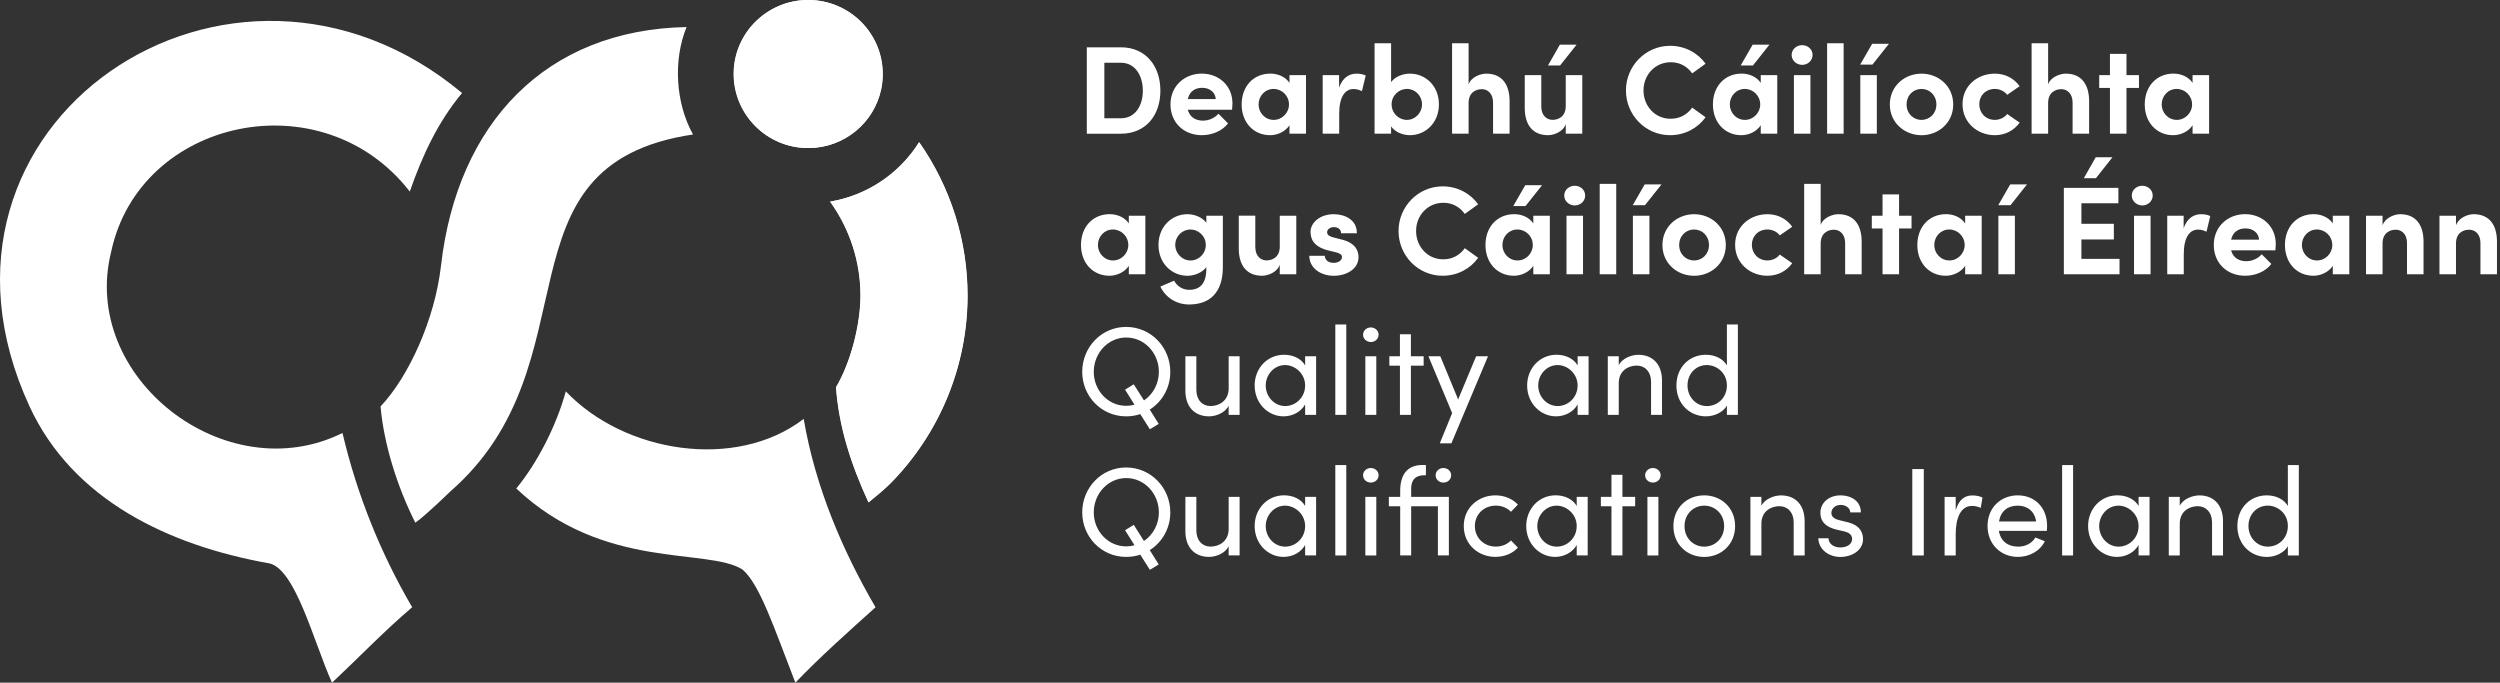 <svg width="520" height="142" viewBox="0 0 520 142" fill="none" xmlns="http://www.w3.org/2000/svg">
<rect x="0" y="0" width="520" height="142" fill="#333333" stroke="none"/>
<path d="M233.141 9.839C238.34 9.839 241.361 13.755 241.361 18.866C241.361 23.953 238.34 27.814 233.141 27.814H226.055V9.847H229.598H233.141V9.839ZM233.141 24.602C236.162 24.602 237.711 21.945 237.711 18.866C237.711 15.787 236.162 13.051 233.141 13.051H229.704V24.602H233.141ZM256.273 22.828H247.063C247.432 24.266 248.589 25.094 250.209 25.094C251.467 25.094 252.678 24.524 253.434 23.656L255.431 25.665C254.275 27.204 252.151 28.119 249.996 28.119C246.213 28.119 243.46 25.485 243.46 21.726C243.46 17.787 246.481 15.31 249.973 15.31C253.489 15.31 256.351 17.787 256.351 21.515C256.351 21.859 256.32 22.281 256.273 22.828ZM252.883 20.608C252.781 19.17 251.593 18.264 250.051 18.264C248.636 18.264 247.425 18.967 247.063 20.608H252.883ZM268.212 15.63H271.649V27.806H268.212V26.055C267.402 27.306 265.821 28.119 264.169 28.119C260.78 28.119 258.263 25.508 258.263 21.726C258.263 17.943 260.732 15.31 264.248 15.31C265.821 15.31 267.394 15.99 268.212 17.24V15.63ZM268.11 21.734C268.11 19.882 266.615 18.498 264.909 18.498C263.123 18.498 261.786 19.96 261.786 21.734C261.786 23.43 263.123 24.938 264.932 24.938C266.663 24.938 268.11 23.477 268.11 21.734ZM284.068 15.708L283.282 18.967C282.55 18.576 281.945 18.522 281.52 18.522C279.758 18.522 278.555 20.163 278.555 23.633V27.806H275.118V15.63H278.531V18.24C279.215 16.209 280.608 15.318 282.126 15.318C282.786 15.318 283.518 15.419 284.068 15.708ZM299.295 21.703C299.295 25.618 296.432 28.119 293.286 28.119C291.894 28.119 290.219 27.548 289.346 26.29V27.806H285.909V9.003H289.346V17.092C290.211 15.865 291.894 15.318 293.286 15.318C296.432 15.318 299.295 17.795 299.295 21.703ZM295.779 21.703C295.779 19.905 294.364 18.491 292.633 18.491C291.029 18.491 289.456 19.819 289.456 21.703C289.456 23.555 290.95 24.938 292.633 24.938C294.356 24.938 295.779 23.477 295.779 21.703ZM313.995 21.132V27.806H310.558V21.335C310.558 19.428 309.402 18.545 308.222 18.545C306.987 18.545 305.469 19.225 305.469 21.413V27.806H302.032V9.003H305.469V17.561C305.996 15.998 307.963 15.318 309.142 15.318C312.343 15.318 314.019 17.482 313.995 21.132ZM325.675 15.63H329.112V27.806H325.675V25.821C325.148 27.415 323.205 28.119 322.002 28.119C318.801 28.119 317.118 25.977 317.149 22.328V15.622H320.586V22.14C320.586 24.047 321.742 24.93 322.922 24.93C324.157 24.93 325.675 24.25 325.675 22.062V15.63ZM327.932 9.292L324.495 13.622H321.978L324.448 9.292H327.932ZM338.196 18.811C338.196 13.755 342.262 9.527 347.383 9.527C350.45 9.527 353.132 10.988 354.76 13.254L351.976 15.263C350.953 13.825 349.428 12.942 347.516 12.942C344.237 12.942 341.846 15.599 341.846 18.811C341.846 22.015 344.205 24.703 347.485 24.703C349.428 24.703 350.953 23.82 351.976 22.382L354.76 24.391C353.132 26.657 350.458 28.119 347.383 28.119C342.262 28.119 338.196 23.922 338.196 18.811ZM366.235 15.63H369.672V27.806H366.235V26.055C365.425 27.306 363.844 28.119 362.193 28.119C358.811 28.119 356.286 25.508 356.286 21.726C356.286 17.943 358.756 15.31 362.271 15.31C363.844 15.31 365.417 15.99 366.235 17.24V15.63ZM366.125 21.734C366.125 19.882 364.631 18.498 362.924 18.498C361.139 18.498 359.802 19.96 359.802 21.734C359.802 23.43 361.139 24.938 362.948 24.938C364.686 24.938 366.125 23.477 366.125 21.734ZM368.044 9.292L364.607 13.622H362.059L364.552 9.292H368.044ZM372.661 11.426C372.661 10.277 373.66 9.394 374.84 9.394C376.051 9.394 377.018 10.277 377.018 11.426C377.018 12.575 376.051 13.489 374.84 13.489C373.66 13.489 372.661 12.575 372.661 11.426ZM373.133 27.806V15.63H376.57V27.806H373.133ZM380.039 27.806V9.003H383.476V27.806H380.039ZM386.921 13.434L389.414 9.105H392.906L389.469 13.434H386.921ZM386.944 27.806V15.63H390.381V27.806H386.944ZM393.087 21.734C393.087 17.873 396.186 15.318 399.678 15.318C403.17 15.318 406.269 17.873 406.269 21.734C406.269 25.571 403.17 28.127 399.678 28.127C396.186 28.119 393.087 25.563 393.087 21.734ZM402.769 21.734C402.769 19.827 401.377 18.498 399.67 18.498C397.963 18.498 396.571 19.827 396.571 21.734C396.571 23.609 397.963 24.938 399.67 24.938C401.377 24.938 402.769 23.609 402.769 21.734ZM408.204 21.679C408.204 17.818 411.35 15.318 414.921 15.318C417.154 15.318 418.94 16.334 420.088 17.928L417.492 19.725C416.942 18.967 415.919 18.498 414.944 18.498C413.001 18.498 411.688 19.905 411.688 21.679C411.688 23.477 413.001 24.938 414.944 24.938C415.912 24.938 416.942 24.469 417.492 23.711L420.088 25.508C418.932 27.103 417.146 28.119 414.921 28.119C411.358 28.119 408.204 25.54 408.204 21.679ZM434.536 21.132V27.806H431.099V21.335C431.099 19.428 429.943 18.545 428.763 18.545C427.528 18.545 426.01 19.225 426.01 21.413V27.806H422.573V9.003H426.01V17.561C426.537 15.998 428.504 15.318 429.683 15.318C432.877 15.318 434.56 17.482 434.536 21.132ZM444.902 15.63V18.287H442.307V27.806H438.87V18.287H436.636V15.63H438.87V11.199H442.307V15.63H444.902ZM456.055 15.63H459.492V27.806H456.055V26.055C455.245 27.306 453.664 28.119 452.013 28.119C448.631 28.119 446.106 25.508 446.106 21.726C446.106 17.943 448.575 15.31 452.091 15.31C453.664 15.31 455.237 15.99 456.055 17.24V15.63ZM455.953 21.734C455.953 19.882 454.459 18.498 452.752 18.498C450.967 18.498 449.629 19.96 449.629 21.734C449.629 23.43 450.966 24.938 452.775 24.938C454.506 24.938 455.953 23.477 455.953 21.734ZM234.793 44.866H238.23V57.042H234.793V55.292C233.983 56.542 232.402 57.355 230.75 57.355C227.361 57.355 224.844 54.745 224.844 50.962C224.844 47.18 227.313 44.546 230.829 44.546C232.402 44.546 233.975 45.226 234.793 46.476V44.866ZM234.691 50.97C234.691 49.118 233.196 47.734 231.49 47.734C229.704 47.734 228.367 49.196 228.367 50.97C228.367 52.666 229.704 54.174 231.513 54.174C233.252 54.182 234.691 52.721 234.691 50.97ZM250.917 44.866H254.354V55.534C254.354 60.856 251.648 63.333 247.322 63.333C244.695 63.333 242.414 61.872 241.361 59.606L244.223 58.379C244.75 59.496 246.009 60.285 247.322 60.285C249.525 60.285 250.917 59.059 250.917 55.901V55.565C250.028 56.769 248.345 57.363 246.976 57.363C243.83 57.363 240.967 54.862 240.967 50.947C240.967 47.031 243.83 44.554 246.976 44.554C248.368 44.554 250.02 45.124 250.917 46.328V44.866ZM250.807 50.947C250.807 49.071 249.234 47.734 247.629 47.734C245.899 47.734 244.452 49.141 244.452 50.947C244.452 52.721 245.899 54.182 247.629 54.182C249.312 54.182 250.807 52.799 250.807 50.947ZM266.191 44.866H269.628V57.042H266.191V55.057C265.664 56.651 263.721 57.355 262.518 57.355C259.317 57.355 257.633 55.214 257.665 51.564V44.859H261.102V51.376C261.102 53.283 262.258 54.166 263.438 54.166C264.673 54.166 266.191 53.486 266.191 51.298V44.866ZM272.333 53.213H275.558C275.558 53.916 276.164 54.674 277.367 54.674C278.366 54.674 279.129 54.182 279.129 53.471C279.129 52.947 278.712 52.689 277.792 52.455L276.164 52.064C273.018 51.228 272.593 49.485 272.593 48.203C272.593 46.328 274.559 44.554 277.399 44.554C279.632 44.554 282.251 45.624 282.228 48.516H278.948C278.948 47.68 278.264 47.242 277.454 47.242C276.667 47.242 276.038 47.688 276.038 48.313C276.038 48.883 276.565 49.172 277.249 49.352L279.27 49.876C282.212 50.657 282.574 52.486 282.574 53.479C282.574 56.034 279.947 57.363 277.43 57.363C274.858 57.363 272.365 55.901 272.333 53.213ZM290.895 48.047C290.895 42.991 294.961 38.763 300.082 38.763C303.149 38.763 305.831 40.224 307.459 42.491L304.675 44.499C303.652 43.061 302.127 42.178 300.215 42.178C296.936 42.178 294.545 44.835 294.545 48.047C294.545 51.251 296.904 53.94 300.184 53.94C302.127 53.94 303.652 53.057 304.675 51.619L307.459 53.627C305.831 55.893 303.157 57.355 300.082 57.355C294.961 57.363 290.895 53.158 290.895 48.047ZM318.927 44.866H322.364V57.042H318.927V55.292C318.116 56.542 316.536 57.355 314.884 57.355C311.502 57.355 308.977 54.745 308.977 50.962C308.977 47.18 311.447 44.546 314.962 44.546C316.536 44.546 318.109 45.226 318.927 46.476V44.866ZM318.824 50.97C318.824 49.118 317.33 47.734 315.623 47.734C313.838 47.734 312.501 49.196 312.501 50.97C312.501 52.666 313.838 54.174 315.647 54.174C317.377 54.182 318.824 52.721 318.824 50.97ZM320.743 38.528L317.306 42.858H314.758L317.251 38.528H320.743ZM325.36 40.67C325.36 39.521 326.359 38.638 327.539 38.638C328.75 38.638 329.717 39.521 329.717 40.67C329.717 41.819 328.75 42.733 327.539 42.733C326.359 42.725 325.36 41.819 325.36 40.67ZM325.832 57.05V44.874H329.269V57.05H325.832ZM332.738 57.05V38.247H336.175V57.05H332.738ZM339.612 42.678L342.105 38.349H345.597L342.16 42.678H339.612ZM339.643 57.05V44.874H343.08V57.05H339.643ZM345.786 50.97C345.786 47.109 348.885 44.554 352.377 44.554C355.869 44.554 358.968 47.109 358.968 50.97C358.968 54.807 355.869 57.363 352.377 57.363C348.877 57.363 345.786 54.807 345.786 50.97ZM355.468 50.97C355.468 49.063 354.076 47.734 352.369 47.734C350.662 47.734 349.27 49.063 349.27 50.97C349.27 52.846 350.662 54.174 352.369 54.174C354.076 54.182 355.468 52.846 355.468 50.97ZM360.903 50.915C360.903 47.055 364.049 44.554 367.62 44.554C369.853 44.554 371.639 45.57 372.787 47.164L370.192 48.962C369.641 48.203 368.618 47.734 367.643 47.734C365.701 47.734 364.387 49.141 364.387 50.915C364.387 52.713 365.701 54.174 367.643 54.174C368.611 54.174 369.641 53.705 370.192 52.947L372.787 54.745C371.631 56.339 369.845 57.355 367.62 57.355C364.049 57.363 360.903 54.776 360.903 50.915ZM387.227 50.368V57.042H383.79V50.571C383.79 48.664 382.634 47.781 381.454 47.781C380.22 47.781 378.702 48.461 378.702 50.65V57.042H375.265V38.239H378.702V46.797C379.229 45.234 381.195 44.554 382.375 44.554C385.576 44.554 387.259 46.718 387.227 50.368ZM397.602 44.866V47.523H395.006V57.042H391.569V47.523H389.335V44.866H391.569V40.435H395.006V44.866H397.602ZM408.754 44.866H412.191V57.042H408.754V55.292C407.944 56.542 406.363 57.355 404.712 57.355C401.322 57.355 398.805 54.745 398.805 50.962C398.805 47.18 401.275 44.546 404.79 44.546C406.363 44.546 407.936 45.226 408.754 46.476V44.866ZM408.652 50.97C408.652 49.118 407.158 47.734 405.451 47.734C403.666 47.734 402.328 49.196 402.328 50.97C402.328 52.666 403.666 54.174 405.475 54.174C407.205 54.182 408.652 52.721 408.652 50.97ZM415.636 42.678L418.13 38.349H421.622L418.185 42.678H415.636ZM415.66 57.05V44.874H419.097V57.05H415.66ZM432.932 53.838H440.86V57.042H429.282V39.075H440.624V42.28H432.932V46.554H439.68V49.813H432.932V53.838ZM439.389 32.714L435.952 37.067H433.435L435.905 32.714H439.389ZM443.408 40.67C443.408 39.521 444.407 38.638 445.587 38.638C446.798 38.638 447.765 39.521 447.765 40.67C447.765 41.819 446.798 42.733 445.587 42.733C444.407 42.725 443.408 41.819 443.408 40.67ZM443.88 57.05V44.874H447.317V57.05H443.88ZM459.736 44.944L458.95 48.203C458.218 47.813 457.613 47.758 457.188 47.758C455.426 47.758 454.223 49.399 454.223 52.869V57.042H450.786V44.866H454.199V47.477C454.883 45.445 456.275 44.554 457.793 44.554C458.446 44.554 459.178 44.655 459.736 44.944ZM473.28 52.064H464.07C464.439 53.502 465.596 54.33 467.216 54.33C468.474 54.33 469.686 53.76 470.441 52.892L472.438 54.901C471.282 56.441 469.159 57.355 467.004 57.355C463.22 57.355 460.468 54.721 460.468 50.962C460.468 47.023 463.488 44.546 466.98 44.546C470.496 44.546 473.359 47.023 473.359 50.751C473.359 51.103 473.327 51.517 473.28 52.064ZM469.89 49.852C469.788 48.414 468.6 47.508 467.059 47.508C465.643 47.508 464.432 48.211 464.07 49.852H469.89ZM485.219 44.866H488.656V57.042H485.219V55.292C484.409 56.542 482.828 57.355 481.176 57.355C477.787 57.355 475.27 54.745 475.27 50.962C475.27 47.18 477.739 44.546 481.255 44.546C482.828 44.546 484.401 45.226 485.219 46.476V44.866ZM485.117 50.97C485.117 49.118 483.623 47.734 481.916 47.734C480.13 47.734 478.793 49.196 478.793 50.97C478.793 52.666 480.13 54.174 481.939 54.174C483.67 54.182 485.117 52.721 485.117 50.97ZM504.096 50.368V57.042H500.658V50.548C500.658 48.641 499.502 47.781 498.323 47.781C497.088 47.781 495.57 48.43 495.57 50.65V57.042H492.133V44.866H495.57V46.851C496.144 45.257 498.063 44.554 499.243 44.554C502.444 44.554 504.119 46.718 504.096 50.368ZM519.37 50.368V57.042H515.933V50.548C515.933 48.641 514.776 47.781 513.597 47.781C512.362 47.781 510.844 48.43 510.844 50.65V57.042H507.407V44.866H510.844V46.851C511.418 45.257 513.337 44.554 514.517 44.554C517.718 44.554 519.401 46.718 519.37 50.368ZM239.15 85.192L241.014 88.17L239.174 89.287L237.176 86.13C236.256 86.443 235.289 86.599 234.235 86.599C229.091 86.599 225.103 82.426 225.103 77.338C225.103 72.227 229.091 67.999 234.235 67.999C239.402 67.999 243.421 72.227 243.421 77.338C243.429 80.628 241.754 83.551 239.15 85.192ZM235.981 84.176L234.014 81.05L235.823 79.933L237.947 83.293C239.835 82.011 241.046 79.8 241.046 77.346C241.046 73.485 238.104 70.203 234.25 70.203C230.444 70.203 227.502 73.485 227.502 77.346C227.502 81.183 230.444 84.411 234.25 84.411C234.848 84.411 235.43 84.332 235.981 84.176ZM255.557 74.11H257.838V86.286H255.557V84.379C254.826 85.919 252.851 86.599 251.491 86.599C248.423 86.599 246.528 84.567 246.559 81.152V74.11H248.84V81.097C248.84 83.16 250.075 84.458 251.782 84.458C253.489 84.458 255.533 83.442 255.565 80.808V74.11H255.557ZM271.468 74.11H273.749V86.286H271.468V84.121C270.658 85.583 268.951 86.599 266.977 86.599C263.776 86.599 260.968 83.91 260.968 80.183C260.968 76.58 263.619 73.79 267.087 73.79C268.928 73.79 270.658 74.572 271.468 76.01V74.11ZM271.468 80.183C271.468 77.682 269.345 75.931 267.292 75.931C265.058 75.931 263.273 77.885 263.273 80.183C263.273 82.504 265.058 84.458 267.315 84.458C269.502 84.465 271.468 82.66 271.468 80.183ZM277.745 86.286V67.483H280.026V86.286H277.745ZM283.518 69.624C283.518 68.765 284.249 68.108 285.122 68.108C286.011 68.108 286.75 68.757 286.75 69.624C286.75 70.492 286.019 71.141 285.122 71.141C284.257 71.133 283.518 70.484 283.518 69.624ZM283.99 86.286V74.11H286.27V86.286H283.99ZM296.118 74.11V76.064H293.467V86.286H291.186V76.064H288.984V74.11H291.186V69.523H293.467V74.11H296.118ZM307.034 74.11H309.504L301.891 92.21H299.476L302.048 85.927L297.116 74.11H299.586L303.291 83.082L307.034 74.11ZM328.144 74.11H330.425V86.286H328.144V84.121C327.334 85.583 325.628 86.599 323.653 86.599C320.452 86.599 317.645 83.91 317.645 80.183C317.645 76.58 320.295 73.79 323.764 73.79C325.604 73.79 327.334 74.572 328.144 76.01V74.11ZM328.144 80.183C328.144 77.682 326.021 75.931 323.968 75.931C321.734 75.931 319.949 77.885 319.949 80.183C319.949 82.504 321.734 84.458 323.992 84.458C326.17 84.465 328.144 82.66 328.144 80.183ZM345.699 79.245V86.286H343.419V79.378C343.419 77.346 342.16 76.041 340.453 76.041C338.747 76.041 336.702 77.057 336.702 79.69V86.286H334.421V74.11H336.702V75.963C337.433 74.478 339.431 73.798 340.768 73.798C343.812 73.798 345.731 75.83 345.699 79.245ZM359.196 67.483H361.477V86.286H359.196V84.379C358.386 85.763 356.601 86.599 354.839 86.599C351.48 86.599 348.696 84.02 348.696 80.183C348.696 76.322 351.449 73.79 354.815 73.79C356.656 73.79 358.386 74.572 359.196 76.01V67.483ZM359.196 80.159C359.196 77.526 357.041 75.931 355.02 75.931C352.786 75.931 351.001 77.705 351.001 80.159C351.001 82.582 352.786 84.465 355.02 84.465C357.23 84.465 359.196 82.769 359.196 80.159ZM239.15 114.428L241.014 117.406L239.174 118.524L237.176 115.366C236.256 115.679 235.289 115.835 234.235 115.835C229.091 115.835 225.103 111.662 225.103 106.574C225.103 101.463 229.091 97.235 234.235 97.235C239.402 97.235 243.421 101.463 243.421 106.574C243.429 109.864 241.754 112.787 239.15 114.428ZM235.981 113.412L234.014 110.286L235.823 109.169L237.947 112.529C239.835 111.248 241.046 109.036 241.046 106.582C241.046 102.721 238.104 99.439 234.25 99.439C230.444 99.439 227.502 102.721 227.502 106.582C227.502 110.419 230.444 113.647 234.25 113.647C234.848 113.647 235.43 113.569 235.981 113.412ZM255.557 103.347H257.838V115.523H255.557V113.616C254.826 115.155 252.851 115.835 251.491 115.835C248.423 115.835 246.528 113.803 246.559 110.388V103.347H248.84V110.333C248.84 112.396 250.075 113.694 251.782 113.694C253.489 113.694 255.533 112.678 255.565 110.044V103.347H255.557ZM271.468 103.347H273.749V115.523H271.468V113.358C270.658 114.819 268.951 115.835 266.977 115.835C263.776 115.835 260.968 113.147 260.968 109.419C260.968 105.824 263.619 103.026 267.087 103.026C268.928 103.026 270.658 103.808 271.468 105.246V103.347ZM271.468 109.427C271.468 106.926 269.345 105.175 267.292 105.175C265.058 105.175 263.273 107.129 263.273 109.427C263.273 111.748 265.058 113.702 267.315 113.702C269.502 113.702 271.468 111.904 271.468 109.427ZM277.745 115.53V96.727H280.026V115.53H277.745ZM283.518 98.861C283.518 98.001 284.249 97.345 285.122 97.345C286.011 97.345 286.75 97.993 286.75 98.861C286.75 99.72 286.019 100.377 285.122 100.377C284.257 100.377 283.518 99.72 283.518 98.861ZM283.99 115.53V103.354H286.27V115.53H283.99ZM301.364 103.347V115.523H299.083V105.3H293.522V115.523H291.241V105.3H288.882V103.347H291.241V102.096C291.241 98.915 292.578 96.719 295.858 96.719H296.59V98.861H296.251C294.073 98.861 293.499 100.189 293.522 101.784V103.347H301.364ZM301.843 98.861C301.843 99.72 301.136 100.377 300.215 100.377C299.35 100.377 298.611 99.728 298.611 98.861C298.611 98.001 299.342 97.345 300.215 97.345C301.128 97.352 301.843 98.001 301.843 98.861ZM304.463 109.427C304.463 105.566 307.53 103.034 311.054 103.034C312.973 103.034 314.648 103.792 315.725 104.964L314.278 106.449C313.515 105.668 312.414 105.168 311.132 105.168C308.718 105.168 306.775 106.918 306.775 109.419C306.775 111.92 308.718 113.694 311.132 113.694C312.422 113.694 313.523 113.201 314.278 112.412L315.725 113.897C314.648 115.1 312.973 115.827 311.054 115.827C307.538 115.843 304.463 113.287 304.463 109.427ZM327.956 103.347H330.237V115.523H327.956V113.358C327.146 114.819 325.439 115.835 323.465 115.835C320.264 115.835 317.456 113.147 317.456 109.419C317.456 105.824 320.106 103.026 323.575 103.026C325.415 103.026 327.146 103.808 327.956 105.246V103.347ZM327.956 109.427C327.956 106.926 325.832 105.175 323.779 105.175C321.546 105.175 319.76 107.129 319.76 109.427C319.76 111.748 321.546 113.702 323.803 113.702C325.989 113.702 327.956 111.904 327.956 109.427ZM340.115 103.347V105.3H337.465V115.523H335.184V105.3H332.982V103.347H335.184V98.759H337.465V103.347H340.115ZM342.184 98.861C342.184 98.001 342.915 97.345 343.788 97.345C344.677 97.345 345.416 97.993 345.416 98.861C345.416 99.72 344.685 100.377 343.788 100.377C342.923 100.377 342.184 99.72 342.184 98.861ZM342.664 115.53V103.354H344.944V115.53H342.664ZM348.067 109.427C348.067 105.566 350.977 103.034 354.469 103.034C357.961 103.034 360.903 105.566 360.903 109.427C360.903 113.287 357.961 115.843 354.469 115.843C350.977 115.843 348.067 113.287 348.067 109.427ZM358.622 109.427C358.622 106.926 356.734 105.175 354.477 105.175C352.243 105.175 350.379 106.926 350.379 109.427C350.379 111.959 352.243 113.702 354.477 113.702C356.726 113.702 358.622 111.959 358.622 109.427ZM375.367 108.489V115.53H373.086V108.622C373.086 106.59 371.827 105.285 370.121 105.285C368.414 105.285 366.369 106.301 366.369 108.934V115.53H364.088V103.354H366.369V105.207C367.101 103.722 369.098 103.042 370.435 103.042C373.479 103.034 375.39 105.066 375.367 108.489ZM378.206 111.959H380.33C380.353 113.006 381.273 113.866 382.768 113.866C384.317 113.866 385.238 113.108 385.238 112.115C385.238 111.201 384.53 110.732 383.554 110.521L381.871 110.13C379.826 109.583 378.639 108.591 378.639 106.637C378.639 104.628 380.369 103.034 382.839 103.034C384.915 103.034 387.062 104.128 387.062 106.582H384.86C384.836 105.644 383.861 105.019 382.894 105.019C381.714 105.019 380.927 105.777 380.927 106.715C380.927 107.551 381.714 107.997 382.5 108.176L384.309 108.622C386.858 109.247 387.511 110.763 387.511 112.139C387.511 114.405 385.308 115.843 382.76 115.843C380.566 115.843 378.308 114.46 378.206 111.959ZM397.759 115.53V97.564H400.15V115.53H397.759ZM412.357 103.503L411.987 105.644C411.429 105.378 410.82 105.237 410.201 105.23C407.763 105.23 406.788 107.864 406.788 111.076V115.538H404.476V103.362H406.788V106.129C407.417 103.987 408.597 103.05 410.225 103.05C411.09 103.034 411.987 103.268 412.357 103.503ZM425.743 110.419H415.77C416.108 112.584 417.689 113.702 419.789 113.702C421.283 113.702 422.652 113.022 423.36 111.795L425.326 112.576C424.272 114.686 422.07 115.835 419.71 115.835C416.218 115.835 413.41 113.256 413.41 109.395C413.41 105.535 416.218 103.034 419.71 103.034C423.203 103.034 425.798 105.535 425.798 109.395C425.79 109.739 425.767 110.075 425.743 110.419ZM423.509 108.458C423.218 106.371 421.724 105.175 419.703 105.175C417.626 105.175 416.163 106.269 415.794 108.458H423.509ZM428.92 115.53V96.727H431.201V115.53H428.92ZM444.824 103.347H447.105V115.523H444.824V113.358C444.014 114.819 442.307 115.835 440.333 115.835C437.132 115.835 434.324 113.147 434.324 109.419C434.324 105.824 436.974 103.026 440.443 103.026C442.283 103.026 444.014 103.808 444.824 105.246V103.347ZM444.824 109.427C444.824 106.926 442.7 105.175 440.647 105.175C438.414 105.175 436.628 107.129 436.628 109.427C436.628 111.748 438.414 113.702 440.671 113.702C442.858 113.702 444.824 111.904 444.824 109.427ZM462.387 108.489V115.53H460.106V108.622C460.106 106.59 458.847 105.285 457.141 105.285C455.434 105.285 453.389 106.301 453.389 108.934V115.53H451.108V103.354H453.389V105.207C454.12 103.722 456.118 103.042 457.455 103.042C460.499 103.034 462.41 105.066 462.387 108.489ZM475.875 96.727H478.156V115.53H475.875V113.623C475.065 115.007 473.28 115.843 471.518 115.843C468.16 115.843 465.375 113.264 465.375 109.427C465.375 105.566 468.128 103.034 471.495 103.034C473.335 103.034 475.065 103.816 475.875 105.253V96.727ZM475.875 109.395C475.875 106.762 473.72 105.168 471.699 105.168C469.465 105.168 467.68 106.942 467.68 109.395C467.68 111.818 469.465 113.702 471.699 113.702C473.909 113.702 475.875 112.006 475.875 109.395ZM191.212 29.588C187.178 36.012 180.508 40.631 172.698 41.936C176.806 47.63 179.018 54.459 179.021 61.466C179.021 67.522 176.969 75.439 173.933 80.55C174.523 88.725 176.992 96.469 180.689 104.495C182.309 103.159 184.11 101.713 185.581 100.189C195.65 89.777 201.273 75.897 201.272 61.458C201.272 50.001 197.717 38.888 191.212 29.588ZM168.144 30.791C175.639 30.791 181.892 25.501 183.324 18.475C183.528 17.482 183.63 16.451 183.63 15.396C183.63 6.893 176.693 0 168.136 0C163.7 0 159.712 1.852 156.881 4.814C154.155 7.668 152.637 11.453 152.642 15.388C152.657 23.898 159.587 30.791 168.144 30.791ZM142.802 5.627C113.528 6.19 95.116 25.618 91.726 55.276C90.452 66.459 85.001 78.346 79.158 84.543C79.826 92.257 82.563 101.127 86.386 108.716C88.407 107.356 93.59 102.292 93.59 102.292C124.414 75.47 101.935 34.285 144.147 27.97C140.537 21.476 139.971 12.582 142.802 5.627Z" fill="white"/>
<path d="M191.154 29.588C187.12 36.012 180.45 40.631 172.64 41.936C176.748 47.63 178.96 54.459 178.963 61.466C178.963 67.522 176.911 75.439 173.875 80.55C174.465 88.725 176.934 96.469 180.631 104.495C182.251 103.159 184.052 101.713 185.523 100.189C195.592 89.777 201.215 75.897 201.214 61.458C201.214 50.001 197.659 38.888 191.154 29.588ZM168.086 30.791C175.581 30.791 181.834 25.501 183.266 18.475C183.47 17.482 183.572 16.451 183.572 15.396C183.572 6.893 176.635 0 168.078 0C163.642 0 159.655 1.852 156.823 4.814C154.097 7.668 152.579 11.453 152.584 15.388C152.599 23.898 159.529 30.791 168.086 30.791Z" fill="white"/>
<path d="M85.733 126.308C79.118 115.007 74.233 102.791 71.237 90.061C46.942 102.12 16.535 78.503 23.134 52.322C29.033 24.634 66.998 16.358 85.237 39.842C87.817 32.417 91.065 25.392 96.107 19.343C48.153 -20.616 -21.021 25.548 6.114 84.466C15.198 104.191 35.372 113.436 55.609 117.109C61.327 117.672 65.189 133.435 69.059 142.001C74.525 136.889 79.944 131.216 85.733 126.308ZM182.112 126.308C175.207 114.484 169.575 101.237 167.168 87.131C153.058 97.931 129.864 94.219 117.689 81.402C115.644 88.835 111.648 96.423 107.386 101.604C125.57 118.798 147.199 113.827 154.458 118.477C157.998 121.494 161.01 130.575 165.438 142.001C170.259 136.913 176.709 131.169 182.112 126.308Z" fill="white"/>
</svg>
